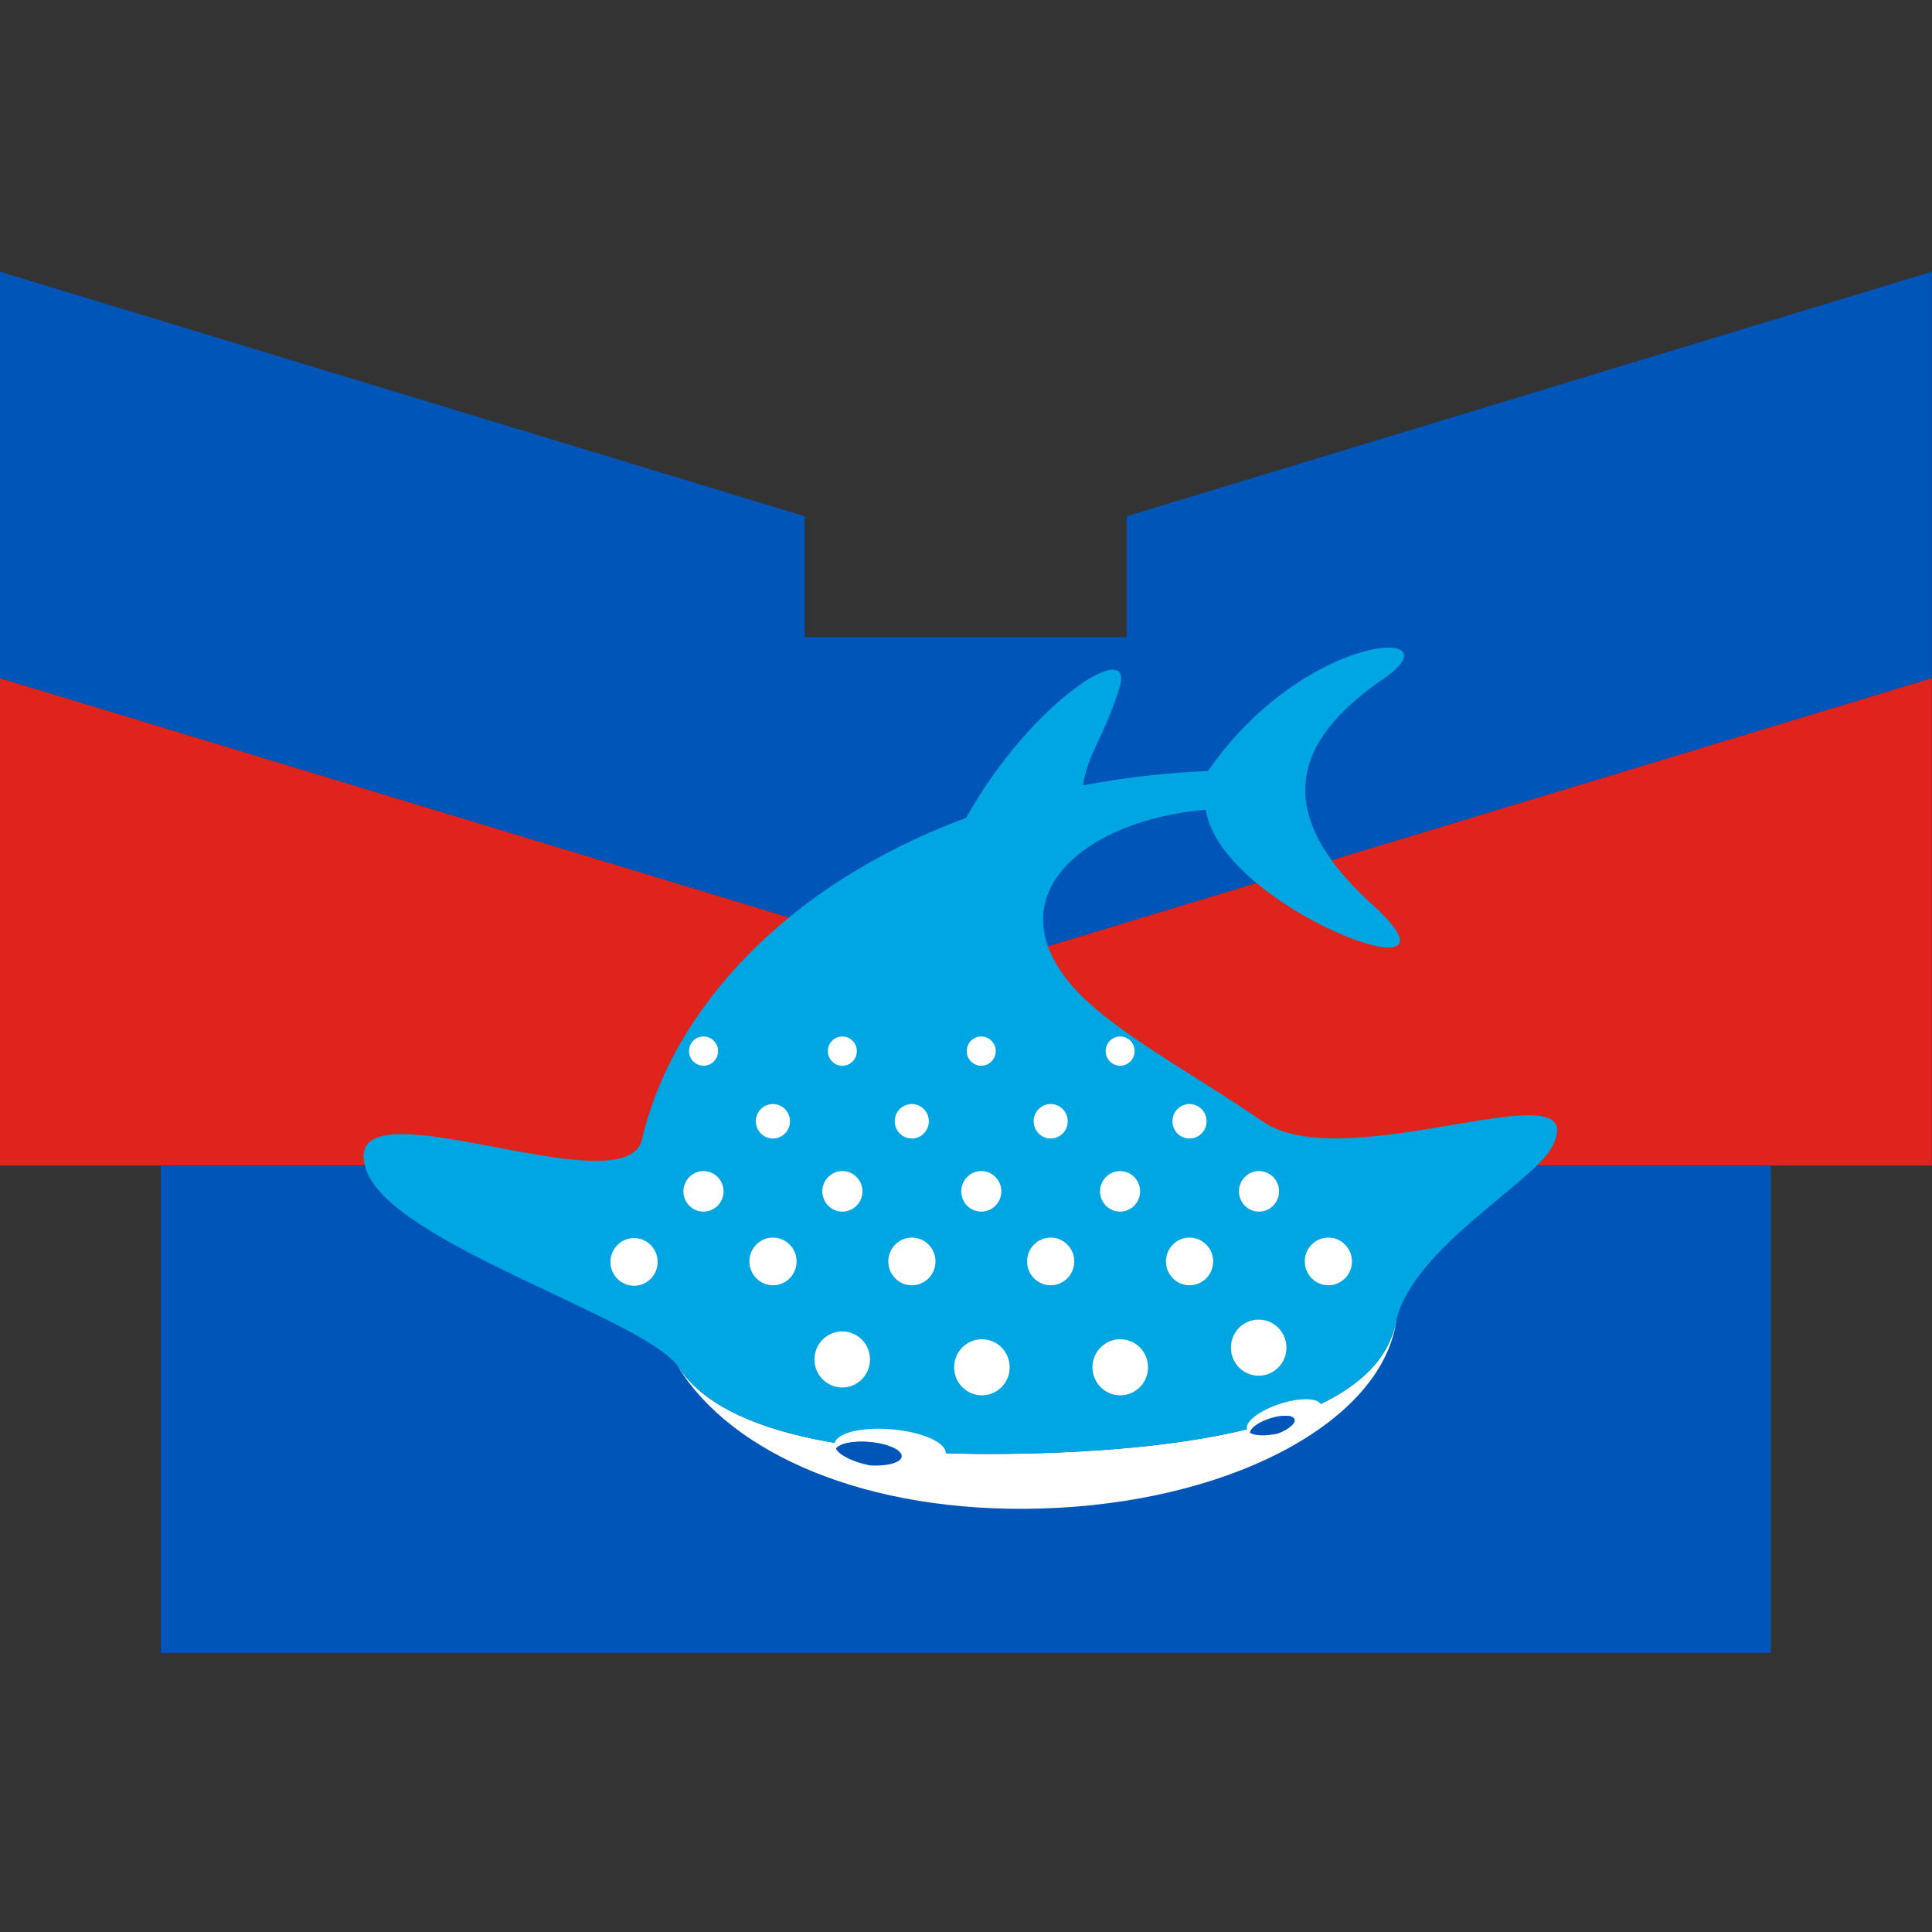 <svg xmlns="http://www.w3.org/2000/svg" version="1.1" xmlns:xlink="http://www.w3.org/1999/xlink" xmlns:svgjs="http://svgjs.dev/svgjs" width="1000" height="1000">
  <rect width="100%" height="100%" fill="#333333" stroke="none"/>
  <g id="light-icon"><svg xmlns="http://www.w3.org/2000/svg" version="1.1" xmlns:xlink="http://www.w3.org/1999/xlink" xmlns:svgjs="http://svgjs.dev/svgjs" width="1000" height="1000"><g><g transform="matrix(3.906,0,0,3.906,0,0)"><svg xmlns="http://www.w3.org/2000/svg" version="1.1" xmlns:xlink="http://www.w3.org/1999/xlink" xmlns:svgjs="http://svgjs.dev/svgjs" width="256" height="256"><svg width="256" height="256" viewBox="0 0 256 256" fill="none" xmlns="http://www.w3.org/2000/svg">
<path d="M0 89.854V154.451H21.309H234.66H256V89.848L127.989 128.67L0 89.854Z" fill="#DF231D"></path>
<path d="M149.293 68.408V84.434H106.644V68.408L0 36V89.863L127.989 128.679L256 89.857V36L149.293 68.408Z" fill="#0055B8"></path>
<path d="M234.658 154.473H21.307V219.03H234.658V154.473Z" fill="#0055B8"></path>
<path d="M185.042 174.83C183.296 185.336 168.424 190.245 148.698 191.951C145.169 192.258 141.487 192.458 137.694 192.574C115.204 193.252 96.038 190.58 89.884 181.132H89.866C96.92 192.592 114.789 200.596 138.073 199.897C138.787 199.873 139.491 199.842 140.196 199.806C164.386 198.514 183.359 187.856 185.054 174.824L185.042 174.83Z" fill="white"></path>
<path d="M167.269 148.555L167.262 148.565C167.651 148.826 168.027 149.1 168.41 149.37C158.538 142.406 147.016 136.585 141.813 130.335C131.962 118.506 143.855 108.673 159.796 107.289C161.599 120.37 196.722 133.323 181.834 119.844C166.946 106.368 173.142 96.96 183.321 89.959C193.5 82.955 172.989 83.515 160.082 102.164C154.29 102.41 148.759 103.07 143.505 104.085C144.237 99.641 146.182 97.942 148.328 91.224C150.598 84.135 136.593 92.981 128.021 108.384C104.502 117.059 89.018 133.602 85.005 151.258C82.022 160.101 43.882 142.254 48.573 155.155C52.096 164.84 85.427 174.698 89.891 181.118C96.048 190.569 115.211 193.238 137.704 192.564C141.494 192.448 145.176 192.247 148.705 191.94C168.434 190.235 183.303 185.323 185.05 174.82C185.05 174.796 185.056 174.774 185.062 174.753V174.805C187.461 165.32 203.08 156.718 205.585 152.118C211.817 140.697 178.218 156.395 167.269 148.555Z" fill="#00A6E2"></path>
<path d="M118.268 189.411C114.201 189.04 110.769 189.894 110.591 191.311C110.564 191.536 110.627 191.755 110.757 191.973C111.202 191.28 113.069 190.891 115.252 191.089C117.69 191.308 119.584 192.177 119.482 193.028C119.382 193.834 117.537 194.323 115.285 194.193C116.016 194.351 116.808 194.472 117.642 194.545C121.71 194.916 125.145 194.065 125.316 192.642C125.488 191.226 122.336 189.779 118.268 189.411Z" fill="white"></path>
<path d="M119.488 193.028C119.59 192.173 117.693 191.307 115.258 191.085C113.075 190.891 111.208 191.28 110.763 191.97C111.271 192.867 112.991 193.706 115.288 194.192C117.543 194.32 119.388 193.83 119.488 193.028Z" fill="#0055B8"></path>
<path d="M169.394 186.104C166.69 187.031 164.842 188.545 165.272 189.487C165.335 189.636 165.459 189.758 165.624 189.858C165.643 189.296 166.678 188.518 168.123 188.022C169.746 187.463 171.269 187.472 171.528 188.04C171.769 188.572 170.794 189.411 169.319 189.968C169.839 189.858 170.387 189.712 170.941 189.521C173.645 188.594 175.49 187.08 175.063 186.134C174.632 185.192 172.097 185.177 169.394 186.104Z" fill="white"></path>
<path d="M171.537 188.037C171.278 187.468 169.754 187.462 168.132 188.019C166.687 188.515 165.651 189.294 165.633 189.86C166.298 190.277 167.698 190.317 169.327 189.97C170.802 189.41 171.778 188.573 171.537 188.037Z" fill="#0055B8"></path>
<path d="M166.79 182.3C168.825 182.3 170.472 180.634 170.472 178.585C170.472 176.536 168.825 174.867 166.79 174.867C164.755 174.867 163.114 176.53 163.114 178.585C163.114 180.64 164.761 182.3 166.79 182.3Z" fill="white"></path>
<path d="M102.432 170.316C104.16 170.316 105.56 168.899 105.56 167.158C105.56 165.416 104.16 163.996 102.432 163.996C100.704 163.996 99.304 165.413 99.304 167.158C99.304 168.902 100.707 170.316 102.432 170.316Z" fill="white"></path>
<path d="M84.023 170.379C85.748 170.379 87.148 168.969 87.148 167.221C87.148 165.473 85.748 164.062 84.023 164.062C82.298 164.062 80.892 165.479 80.892 167.221C80.892 168.963 82.295 170.379 84.023 170.379Z" fill="white"></path>
<path d="M120.838 170.316C122.566 170.316 123.966 168.899 123.966 167.158C123.966 165.416 122.566 163.996 120.838 163.996C119.11 163.996 117.71 165.413 117.71 167.158C117.71 168.902 119.11 170.316 120.838 170.316Z" fill="white"></path>
<path d="M93.224 160.555C94.69 160.555 95.882 159.351 95.882 157.871C95.882 156.39 94.69 155.184 93.224 155.184C91.758 155.184 90.562 156.387 90.562 157.871C90.562 159.354 91.755 160.555 93.224 160.555Z" fill="white"></path>
<path d="M111.626 160.555C113.095 160.555 114.288 159.351 114.288 157.871C114.288 156.39 113.095 155.184 111.626 155.184C110.157 155.184 108.968 156.387 108.968 157.871C108.968 159.354 110.16 160.555 111.626 160.555Z" fill="white"></path>
<path d="M130.03 160.555C131.503 160.555 132.692 159.351 132.692 157.871C132.692 156.39 131.503 155.184 130.03 155.184C128.567 155.184 127.375 156.387 127.375 157.871C127.375 159.354 128.567 160.555 130.03 160.555Z" fill="white"></path>
<path d="M102.422 150.867C103.672 150.867 104.683 149.845 104.683 148.584C104.683 147.322 103.672 146.301 102.422 146.301C101.173 146.301 100.161 147.322 100.161 148.584C100.161 149.845 101.173 150.867 102.422 150.867Z" fill="white"></path>
<path d="M93.231 141.227C94.293 141.227 95.154 140.36 95.154 139.287C95.154 138.214 94.293 137.348 93.231 137.348C92.168 137.348 91.307 138.214 91.307 139.287C91.307 140.36 92.168 141.227 93.231 141.227Z" fill="white"></path>
<path d="M111.621 141.227C112.684 141.227 113.545 140.36 113.545 139.287C113.545 138.214 112.684 137.348 111.621 137.348C110.558 137.348 109.7 138.214 109.7 139.287C109.7 140.36 110.561 141.227 111.621 141.227Z" fill="white"></path>
<path d="M130.025 141.227C131.091 141.227 131.949 140.36 131.949 139.287C131.949 138.214 131.091 137.348 130.025 137.348C128.965 137.348 128.107 138.214 128.107 139.287C128.107 140.36 128.965 141.227 130.025 141.227Z" fill="white"></path>
<path d="M148.437 141.227C149.496 141.227 150.354 140.36 150.354 139.287C150.354 138.214 149.496 137.348 148.437 137.348C147.371 137.348 146.513 138.214 146.513 139.287C146.513 140.36 147.371 141.227 148.437 141.227Z" fill="white"></path>
<path d="M120.826 150.867C122.073 150.867 123.084 149.845 123.084 148.584C123.084 147.322 122.073 146.301 120.826 146.301C119.58 146.301 118.565 147.322 118.565 148.584C118.565 149.845 119.58 150.867 120.826 150.867Z" fill="white"></path>
<path d="M139.23 150.867C140.479 150.867 141.488 149.845 141.488 148.584C141.488 147.322 140.479 146.301 139.23 146.301C137.98 146.301 136.972 147.322 136.972 148.584C136.972 149.845 137.983 150.867 139.23 150.867Z" fill="white"></path>
<path d="M157.624 150.867C158.877 150.867 159.888 149.845 159.888 148.584C159.888 147.322 158.877 146.301 157.624 146.301C156.372 146.301 155.366 147.322 155.366 148.584C155.366 149.845 156.378 150.867 157.624 150.867Z" fill="white"></path>
<path d="M148.426 160.555C149.889 160.555 151.084 159.351 151.084 157.871C151.084 156.39 149.889 155.184 148.426 155.184C146.963 155.184 145.768 156.387 145.768 157.871C145.768 159.354 146.957 160.555 148.426 160.555Z" fill="white"></path>
<path d="M166.835 160.555C168.304 160.555 169.494 159.351 169.494 157.871C169.494 156.39 168.304 155.184 166.835 155.184C165.366 155.184 164.177 156.387 164.177 157.871C164.177 159.354 165.366 160.555 166.835 160.555Z" fill="white"></path>
<path d="M139.228 170.316C140.956 170.316 142.356 168.899 142.356 167.158C142.356 165.416 140.956 163.996 139.228 163.996C137.5 163.996 136.1 165.413 136.1 167.158C136.1 168.902 137.503 170.316 139.228 170.316Z" fill="white"></path>
<path d="M157.633 170.316C159.361 170.316 160.761 168.899 160.761 167.158C160.761 165.416 159.361 163.996 157.633 163.996C155.905 163.996 154.505 165.413 154.505 167.158C154.505 168.902 155.905 170.316 157.633 170.316Z" fill="white"></path>
<path d="M176.028 170.316C177.75 170.316 179.156 168.899 179.156 167.158C179.156 165.416 177.75 163.996 176.028 163.996C174.305 163.996 172.899 165.413 172.899 167.158C172.899 168.902 174.299 170.316 176.028 170.316Z" fill="white"></path>
<path d="M130.117 184.901C132.149 184.901 133.796 183.238 133.796 181.183C133.796 179.129 132.149 177.469 130.117 177.469C128.084 177.469 126.435 179.132 126.435 181.183C126.435 183.235 128.084 184.901 130.117 184.901Z" fill="white"></path>
<path d="M148.447 184.901C150.482 184.901 152.129 183.238 152.129 181.183C152.129 179.129 150.482 177.469 148.447 177.469C146.411 177.469 144.765 179.132 144.765 181.183C144.765 183.235 146.411 184.901 148.447 184.901Z" fill="white"></path>
<path d="M111.606 183.862C113.638 183.862 115.288 182.199 115.288 180.144C115.288 178.089 113.638 176.43 111.606 176.43C109.574 176.43 107.924 178.096 107.924 180.144C107.924 182.193 109.574 183.862 111.606 183.862Z" fill="white"></path>
</svg></svg></g></g></svg></g>

</svg>
